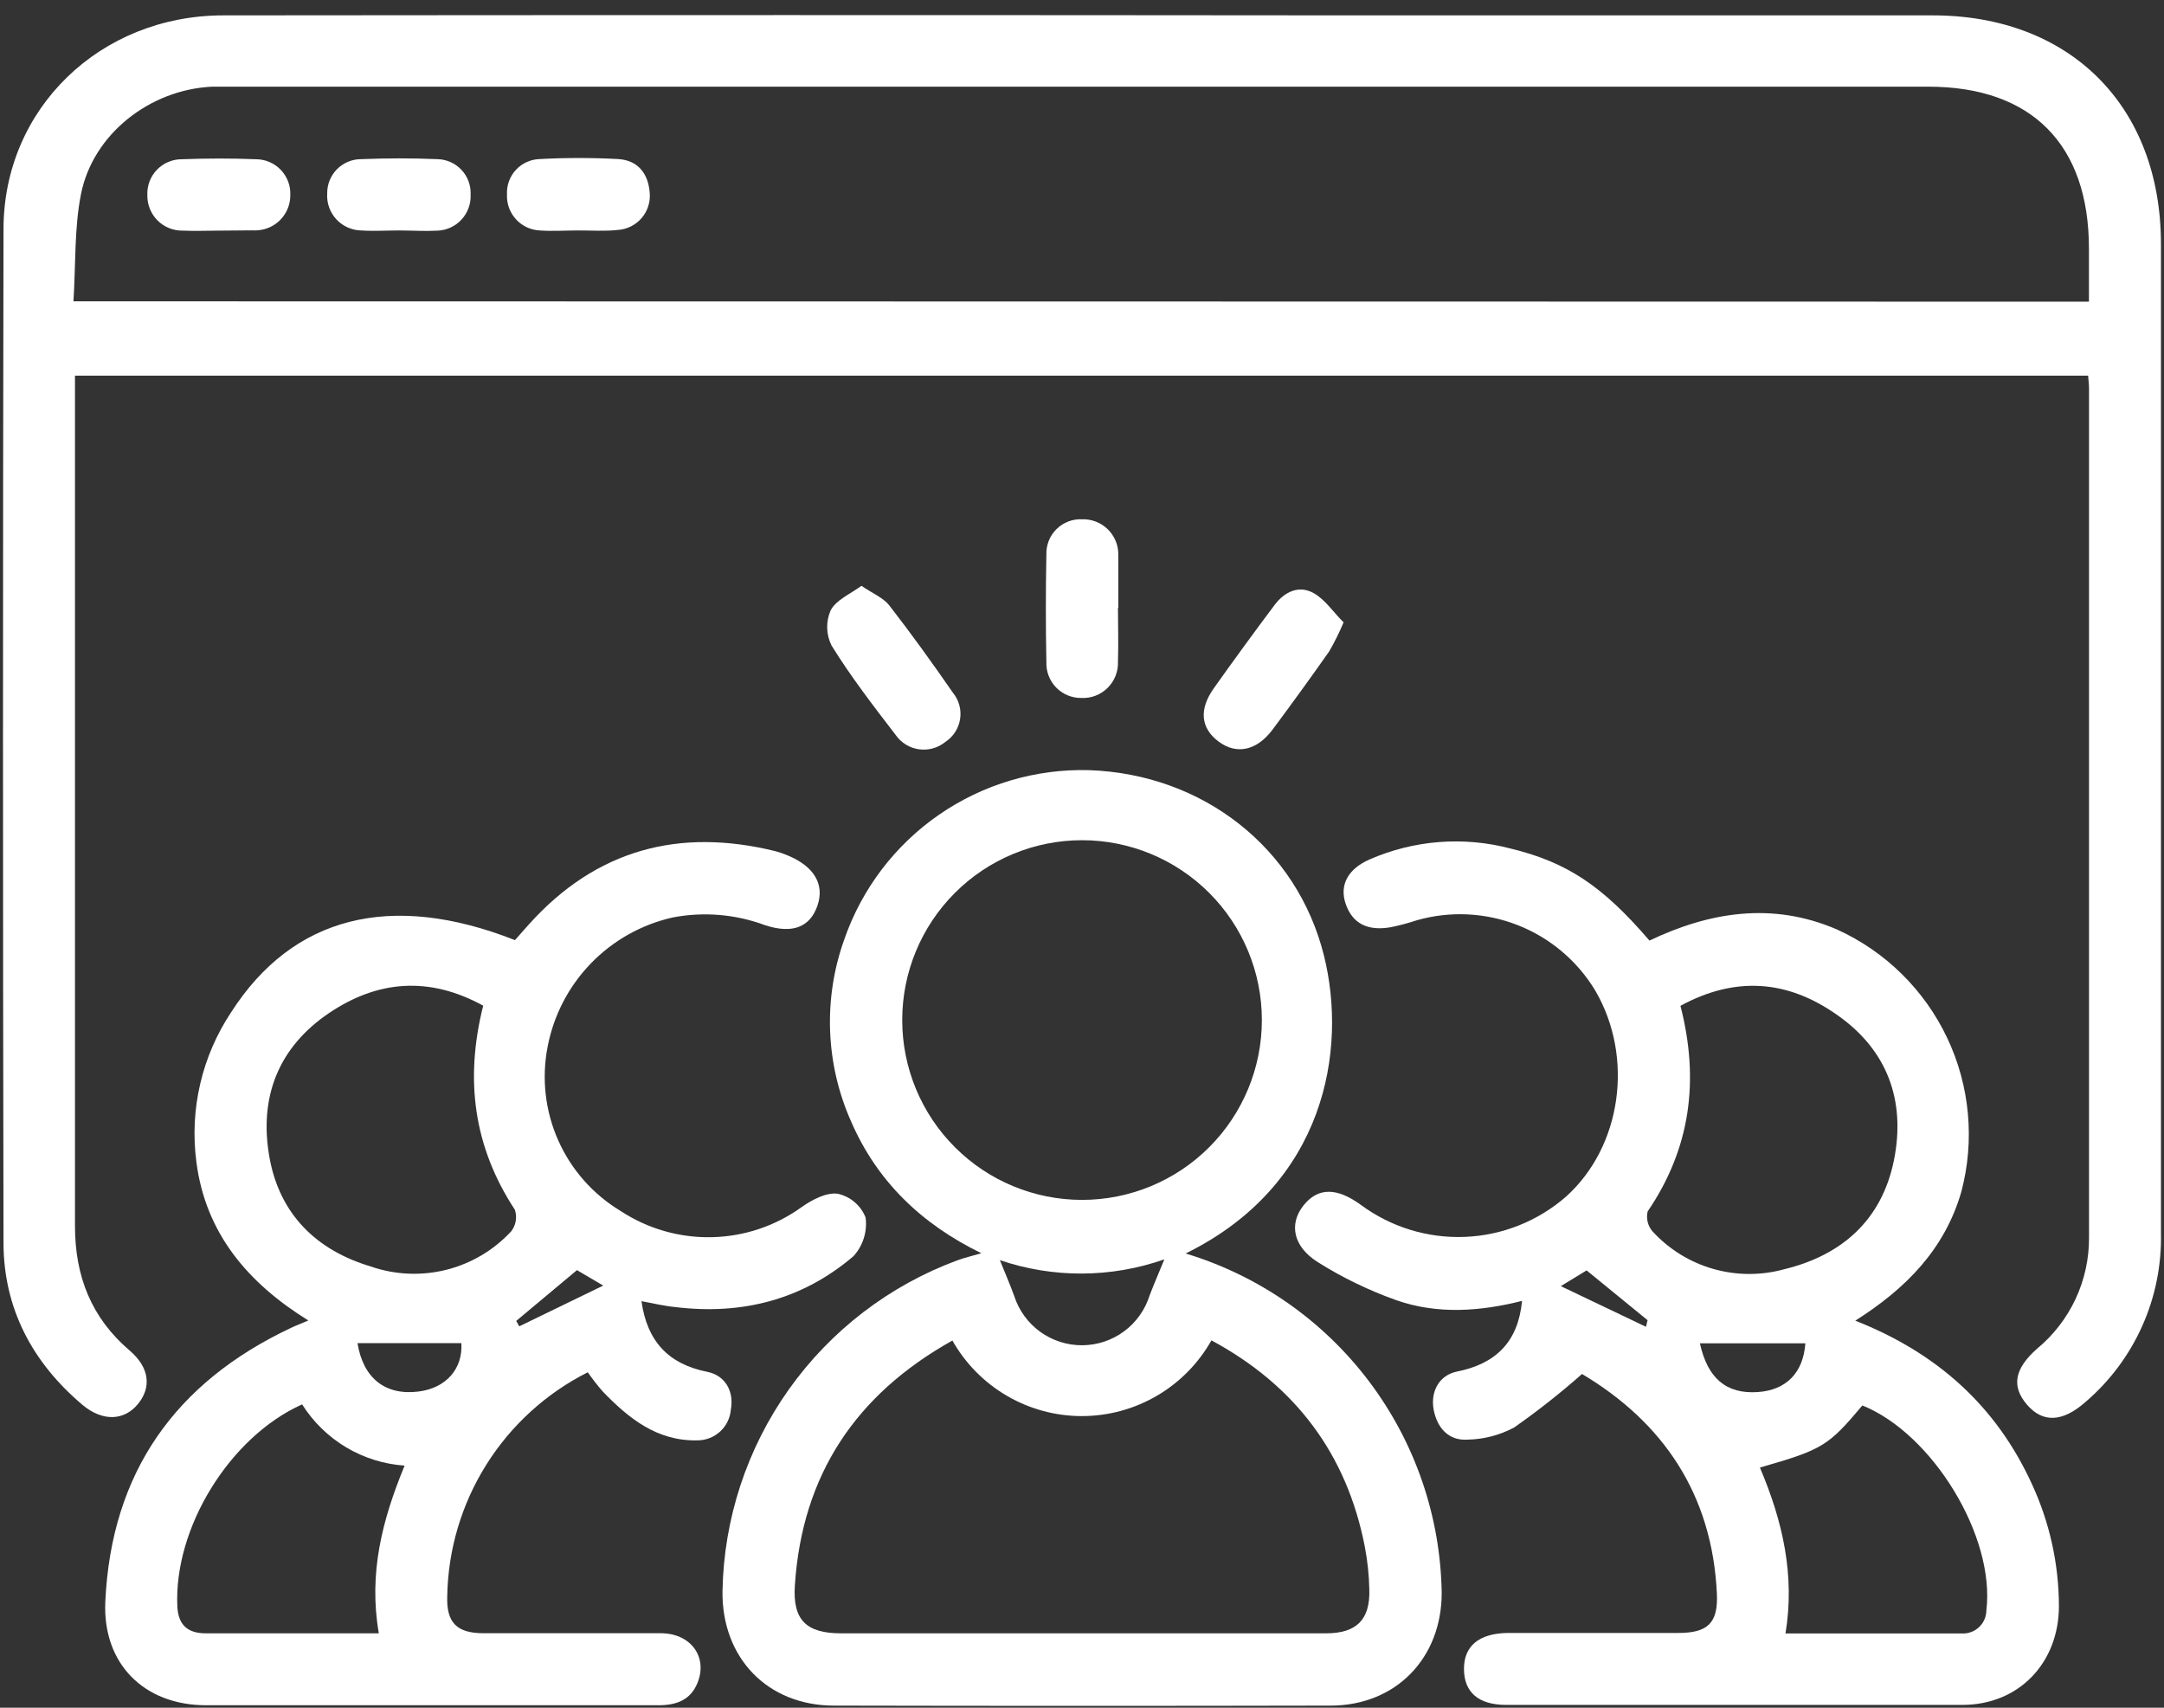 <svg xmlns="http://www.w3.org/2000/svg" width="128" height="101" viewBox="0 0 128 101" fill="none"><rect x="0" y="0" width="128" height="101" fill="#333333" stroke="none"/><path d="M123.512 22.219H4.435V23.575C4.435 39.885 4.435 56.194 4.435 72.504C4.435 75.482 5.398 77.939 7.679 79.885C8.839 80.88 8.972 82.044 8.163 83.034C7.355 84.023 6.084 84.097 4.882 83.092C1.914 80.587 0.218 77.391 0.207 73.519C0.168 53.533 0.168 33.547 0.207 13.561C0.207 6.418 5.929 0.914 13.205 0.909C35.411 0.887 57.611 0.887 79.806 0.909H114.242C122.416 0.877 127.82 6.253 127.82 14.438C127.82 33.939 127.82 53.439 127.82 72.94C127.861 74.829 127.482 76.704 126.71 78.43C125.939 80.155 124.794 81.688 123.358 82.917C121.996 84.124 120.821 84.161 119.89 83.071C118.959 81.981 119.161 80.944 120.496 79.763C121.462 78.965 122.238 77.962 122.769 76.827C123.299 75.692 123.571 74.453 123.565 73.2C123.565 56.451 123.565 39.702 123.565 22.953C123.565 22.74 123.533 22.522 123.512 22.219ZM123.56 17.842V14.699C123.56 8.546 120.172 5.126 114.056 5.126H14.008C13.524 5.126 13.035 5.126 12.551 5.126C8.881 5.296 5.504 7.913 4.791 11.476C4.387 13.518 4.483 15.662 4.345 17.821L123.56 17.842Z" fill="white"></path><path d="M37.942 76.955C38.277 79.332 39.537 80.678 41.835 81.135C42.898 81.348 43.43 82.284 43.228 83.385C43.184 83.88 42.955 84.341 42.586 84.675C42.217 85.009 41.736 85.192 41.239 85.188C38.862 85.241 37.181 83.885 35.644 82.289C35.332 81.929 35.039 81.553 34.767 81.162C32.305 82.403 30.23 84.293 28.765 86.628C27.3 88.963 26.501 91.653 26.454 94.41C26.401 95.968 27.023 96.59 28.581 96.595C32.081 96.595 35.58 96.595 39.08 96.595C40.856 96.595 41.867 97.989 41.266 99.51C40.845 100.573 39.973 100.861 38.91 100.855C34.213 100.855 29.517 100.855 24.821 100.855C20.609 100.855 16.402 100.855 12.196 100.855C8.51 100.855 6.064 98.393 6.229 94.729C6.58 87.102 10.361 81.757 17.227 78.529C17.503 78.396 17.796 78.29 18.237 78.098C14.647 75.87 12.159 72.934 11.616 68.722C11.207 65.615 11.941 62.464 13.68 59.857C17.317 54.193 23.114 52.709 30.459 55.602L31.294 54.661C35.267 50.246 40.165 48.938 45.866 50.342C46.122 50.411 46.372 50.498 46.616 50.603C48.169 51.257 48.786 52.315 48.349 53.57C47.913 54.825 46.892 55.251 45.265 54.724C43.518 54.07 41.624 53.91 39.792 54.262C37.946 54.677 36.261 55.623 34.946 56.984C33.63 58.345 32.742 60.061 32.389 61.92C32.028 63.785 32.248 65.715 33.021 67.45C33.793 69.186 35.08 70.641 36.708 71.621C38.31 72.675 40.195 73.216 42.112 73.172C44.029 73.129 45.888 72.502 47.44 71.376C48.052 70.945 48.903 70.504 49.567 70.605C49.933 70.689 50.273 70.86 50.557 71.105C50.842 71.35 51.063 71.66 51.2 72.009C51.255 72.421 51.218 72.839 51.093 73.235C50.968 73.632 50.758 73.995 50.477 74.301C47.456 76.875 43.882 77.785 39.952 77.306C39.319 77.247 38.675 77.093 37.942 76.955ZM28.581 59.479C25.39 57.729 22.348 57.974 19.471 59.91C16.44 61.957 15.307 64.925 15.94 68.462C16.546 71.817 18.711 73.945 21.939 74.907C23.374 75.403 24.923 75.47 26.396 75.101C27.869 74.732 29.203 73.942 30.235 72.828C30.375 72.649 30.468 72.438 30.506 72.215C30.544 71.991 30.526 71.761 30.453 71.546C28.018 67.839 27.48 63.851 28.581 59.479ZM23.933 86.682C22.709 86.598 21.522 86.226 20.468 85.597C19.415 84.967 18.525 84.098 17.87 83.06C13.573 84.991 10.281 90.373 10.489 95.005C10.542 96.117 11.111 96.601 12.174 96.601H22.407C21.795 93.059 22.598 89.916 23.933 86.682ZM21.146 79.439C21.481 81.507 22.784 82.55 24.763 82.3C26.406 82.092 27.385 80.933 27.289 79.439H21.146ZM34.128 75.12L30.533 78.125L30.714 78.444L35.681 76.035L34.128 75.12Z" fill="white"></path><path d="M109.739 78.109C114.584 80.018 118.078 83.161 120.189 87.778C121.234 90.037 121.778 92.495 121.785 94.984C121.785 98.34 119.423 100.834 116.073 100.834C107.08 100.834 98.086 100.834 89.093 100.834C87.46 100.834 86.609 100.095 86.594 98.739C86.578 97.382 87.439 96.611 89.162 96.579C92.529 96.579 95.895 96.579 99.267 96.579C101.022 96.579 101.628 95.984 101.554 94.271C101.283 88.373 98.363 84.113 93.576 81.263C92.298 82.392 90.958 83.448 89.561 84.427C88.71 84.883 87.761 85.129 86.796 85.145C85.663 85.219 84.998 84.422 84.801 83.374C84.605 82.326 85.104 81.337 86.184 81.119C88.487 80.656 89.795 79.364 90.029 76.939C87.593 77.556 85.035 77.758 82.584 76.896C80.966 76.32 79.416 75.57 77.962 74.657C76.468 73.721 76.239 72.381 77.1 71.296C77.962 70.211 79.084 70.233 80.499 71.264C82.276 72.578 84.449 73.245 86.658 73.154C88.866 73.063 90.977 72.22 92.64 70.764C95.922 67.807 96.666 62.521 94.353 58.575C93.291 56.821 91.682 55.464 89.773 54.716C87.864 53.967 85.762 53.867 83.791 54.432C83.287 54.599 82.774 54.736 82.254 54.841C80.866 55.081 79.983 54.597 79.595 53.453C79.206 52.31 79.77 51.368 81.02 50.826C83.641 49.682 86.572 49.455 89.338 50.183C92.683 50.991 94.784 52.39 97.565 55.629C101.139 53.927 104.841 53.331 108.649 54.969C111.515 56.268 113.827 58.541 115.175 61.385C116.523 64.228 116.818 67.458 116.009 70.498C115.025 73.891 112.728 76.221 109.739 78.109ZM99.4 59.495C100.533 63.904 99.99 67.93 97.459 71.647C97.409 71.854 97.409 72.07 97.46 72.276C97.511 72.482 97.611 72.674 97.751 72.833C98.718 73.886 99.956 74.652 101.33 75.046C102.704 75.44 104.16 75.447 105.537 75.067C108.968 74.237 111.318 72.131 112.026 68.621C112.733 65.111 111.648 62.096 108.643 60.011C105.755 57.984 102.687 57.703 99.405 59.484L99.4 59.495ZM104.101 86.804C105.458 89.995 106.176 93.186 105.612 96.606C109.191 96.606 112.595 96.606 115.998 96.606C116.188 96.622 116.378 96.599 116.558 96.538C116.738 96.477 116.903 96.38 117.043 96.252C117.183 96.124 117.296 95.969 117.373 95.795C117.451 95.622 117.491 95.434 117.493 95.245C118.025 90.868 114.302 84.789 110.159 83.124C108.143 85.517 107.824 85.73 104.107 86.794L104.101 86.804ZM100.549 79.449C101.001 81.518 102.112 82.459 103.968 82.332C105.67 82.22 106.665 81.172 106.787 79.449H100.549ZM97.358 78.471L97.454 78.082L93.848 75.136L92.321 76.067L97.358 78.471Z" fill="white"></path><path d="M70.13 74.136C74.457 75.443 78.257 78.093 80.98 81.702C83.703 85.311 85.207 89.692 85.276 94.213C85.276 98.058 82.574 100.871 78.708 100.877C68.919 100.898 59.128 100.898 49.335 100.877C45.4 100.877 42.687 98.053 42.735 94.112C42.812 89.828 44.181 85.666 46.662 82.173C49.144 78.68 52.622 76.018 56.642 74.535C57.057 74.386 57.488 74.285 58.046 74.12C54.515 72.402 51.872 69.866 50.34 66.324C48.828 62.924 48.683 59.073 49.936 55.57C50.971 52.575 52.935 49.989 55.541 48.187C58.148 46.385 61.261 45.461 64.428 45.55C71.177 45.79 76.724 50.161 78.309 56.506C79.703 62.09 78.4 70.068 70.13 74.136ZM56.334 79.284C50.622 82.475 47.447 87.225 47.016 93.761C46.878 95.808 47.686 96.595 49.729 96.601H62.748C67.976 96.601 73.204 96.601 78.426 96.601C80.245 96.601 81.048 95.792 80.995 94.011C80.978 93.17 80.891 92.332 80.734 91.506C79.671 85.991 76.597 81.933 71.656 79.274C70.891 80.632 69.778 81.762 68.433 82.549C67.087 83.336 65.557 83.751 63.998 83.753C62.439 83.754 60.908 83.341 59.561 82.555C58.215 81.77 57.101 80.641 56.334 79.284ZM53.366 60.33C53.366 63.151 54.487 65.856 56.482 67.851C58.476 69.846 61.182 70.966 64.003 70.966C66.824 70.966 69.529 69.846 71.524 67.851C73.519 65.856 74.639 63.151 74.639 60.33C74.639 57.509 73.519 54.803 71.524 52.809C69.529 50.814 66.824 49.693 64.003 49.693C61.182 49.693 58.476 50.814 56.482 52.809C54.487 54.803 53.366 57.509 53.366 60.33ZM68.859 74.487C65.716 75.587 62.294 75.602 59.142 74.53C59.45 75.296 59.743 75.966 59.993 76.657C60.268 77.506 60.806 78.245 61.529 78.768C62.252 79.29 63.123 79.569 64.015 79.564C64.907 79.559 65.775 79.269 66.492 78.738C67.208 78.207 67.737 77.461 68.002 76.609C68.257 75.934 68.555 75.269 68.869 74.487H68.859Z" fill="white"></path><path d="M66.127 35.935C66.127 36.998 66.164 38.062 66.127 39.126C66.139 39.414 66.091 39.702 65.985 39.971C65.88 40.239 65.719 40.483 65.513 40.686C65.308 40.889 65.063 41.046 64.793 41.149C64.523 41.251 64.234 41.295 63.946 41.28C63.67 41.281 63.396 41.227 63.141 41.12C62.886 41.012 62.656 40.855 62.464 40.656C62.272 40.457 62.123 40.221 62.025 39.962C61.926 39.704 61.882 39.428 61.893 39.152C61.851 37.025 61.851 34.907 61.893 32.797C61.884 32.517 61.933 32.238 62.037 31.978C62.141 31.718 62.298 31.483 62.499 31.287C62.699 31.091 62.937 30.939 63.199 30.84C63.461 30.741 63.741 30.697 64.021 30.712C64.297 30.705 64.573 30.753 64.831 30.855C65.088 30.956 65.323 31.107 65.522 31.301C65.72 31.494 65.877 31.725 65.985 31.98C66.093 32.235 66.148 32.509 66.148 32.786C66.153 32.875 66.153 32.964 66.148 33.052V35.961L66.127 35.935Z" fill="white"></path><path d="M50.955 34.648C51.635 35.11 52.247 35.355 52.598 35.802C53.901 37.482 55.145 39.206 56.353 40.955C56.532 41.17 56.664 41.419 56.739 41.688C56.815 41.957 56.833 42.239 56.791 42.516C56.75 42.792 56.651 43.056 56.5 43.292C56.349 43.527 56.151 43.727 55.917 43.88C55.701 44.056 55.452 44.186 55.184 44.261C54.916 44.336 54.635 44.355 54.359 44.316C54.084 44.278 53.819 44.183 53.582 44.038C53.345 43.892 53.14 43.699 52.981 43.471C51.657 41.748 50.322 40.014 49.189 38.184C49.027 37.863 48.938 37.511 48.928 37.151C48.918 36.792 48.987 36.435 49.13 36.105C49.444 35.488 50.269 35.148 50.955 34.648Z" fill="white"></path><path d="M79.473 36.807C79.226 37.397 78.942 37.971 78.622 38.525C77.526 40.085 76.409 41.627 75.271 43.152C74.335 44.401 73.144 44.651 72.08 43.859C71.017 43.067 70.91 41.955 71.798 40.705C72.975 39.046 74.176 37.401 75.399 35.77C75.995 34.983 76.856 34.584 77.728 35.094C78.409 35.488 78.893 36.243 79.473 36.807Z" fill="white"></path><path d="M12.944 13.64C12.242 13.64 11.535 13.672 10.817 13.64C10.54 13.646 10.264 13.596 10.007 13.493C9.75 13.39 9.517 13.236 9.32 13.04C9.124 12.844 8.97 12.611 8.866 12.354C8.762 12.097 8.711 11.822 8.716 11.545C8.703 11.268 8.747 10.992 8.844 10.733C8.942 10.474 9.091 10.238 9.284 10.039C9.476 9.839 9.707 9.681 9.962 9.575C10.218 9.468 10.492 9.415 10.769 9.418C12.221 9.365 13.678 9.359 15.135 9.418C15.411 9.417 15.683 9.473 15.936 9.581C16.189 9.689 16.418 9.847 16.609 10.046C16.799 10.245 16.947 10.48 17.044 10.738C17.141 10.995 17.184 11.27 17.172 11.545C17.174 12.082 16.968 12.598 16.597 12.986C16.226 13.374 15.719 13.602 15.183 13.624C15.095 13.63 15.006 13.63 14.917 13.624L12.944 13.64Z" fill="white"></path><path d="M23.614 13.63C22.864 13.63 22.114 13.678 21.364 13.63C21.087 13.625 20.814 13.563 20.561 13.45C20.308 13.336 20.081 13.173 19.893 12.969C19.705 12.765 19.561 12.526 19.468 12.264C19.375 12.003 19.336 11.726 19.354 11.45C19.349 11.183 19.398 10.918 19.497 10.671C19.597 10.424 19.744 10.199 19.931 10.009C20.119 9.819 20.342 9.669 20.588 9.567C20.834 9.464 21.098 9.412 21.364 9.413C22.864 9.354 24.363 9.349 25.858 9.413C26.127 9.416 26.393 9.473 26.64 9.582C26.886 9.69 27.109 9.847 27.293 10.043C27.478 10.239 27.621 10.47 27.714 10.723C27.808 10.975 27.849 11.244 27.836 11.513C27.848 11.781 27.808 12.048 27.716 12.3C27.625 12.552 27.485 12.783 27.304 12.981C27.123 13.178 26.905 13.338 26.663 13.451C26.42 13.565 26.157 13.629 25.89 13.641C25.119 13.683 24.363 13.63 23.614 13.63Z" fill="white"></path><path d="M34.178 13.63C33.428 13.63 32.673 13.683 31.929 13.63C31.389 13.605 30.882 13.367 30.518 12.968C30.154 12.569 29.963 12.042 29.988 11.502C29.974 11.236 30.014 10.97 30.105 10.719C30.196 10.469 30.337 10.239 30.518 10.044C30.7 9.848 30.918 9.691 31.162 9.582C31.405 9.473 31.667 9.413 31.934 9.407C33.475 9.325 35.02 9.325 36.561 9.407C37.742 9.476 38.358 10.279 38.433 11.433C38.453 11.699 38.419 11.966 38.336 12.218C38.252 12.471 38.119 12.705 37.944 12.906C37.77 13.107 37.557 13.272 37.319 13.39C37.081 13.509 36.821 13.58 36.556 13.598C35.774 13.688 34.971 13.624 34.178 13.63Z" fill="white"></path></svg>